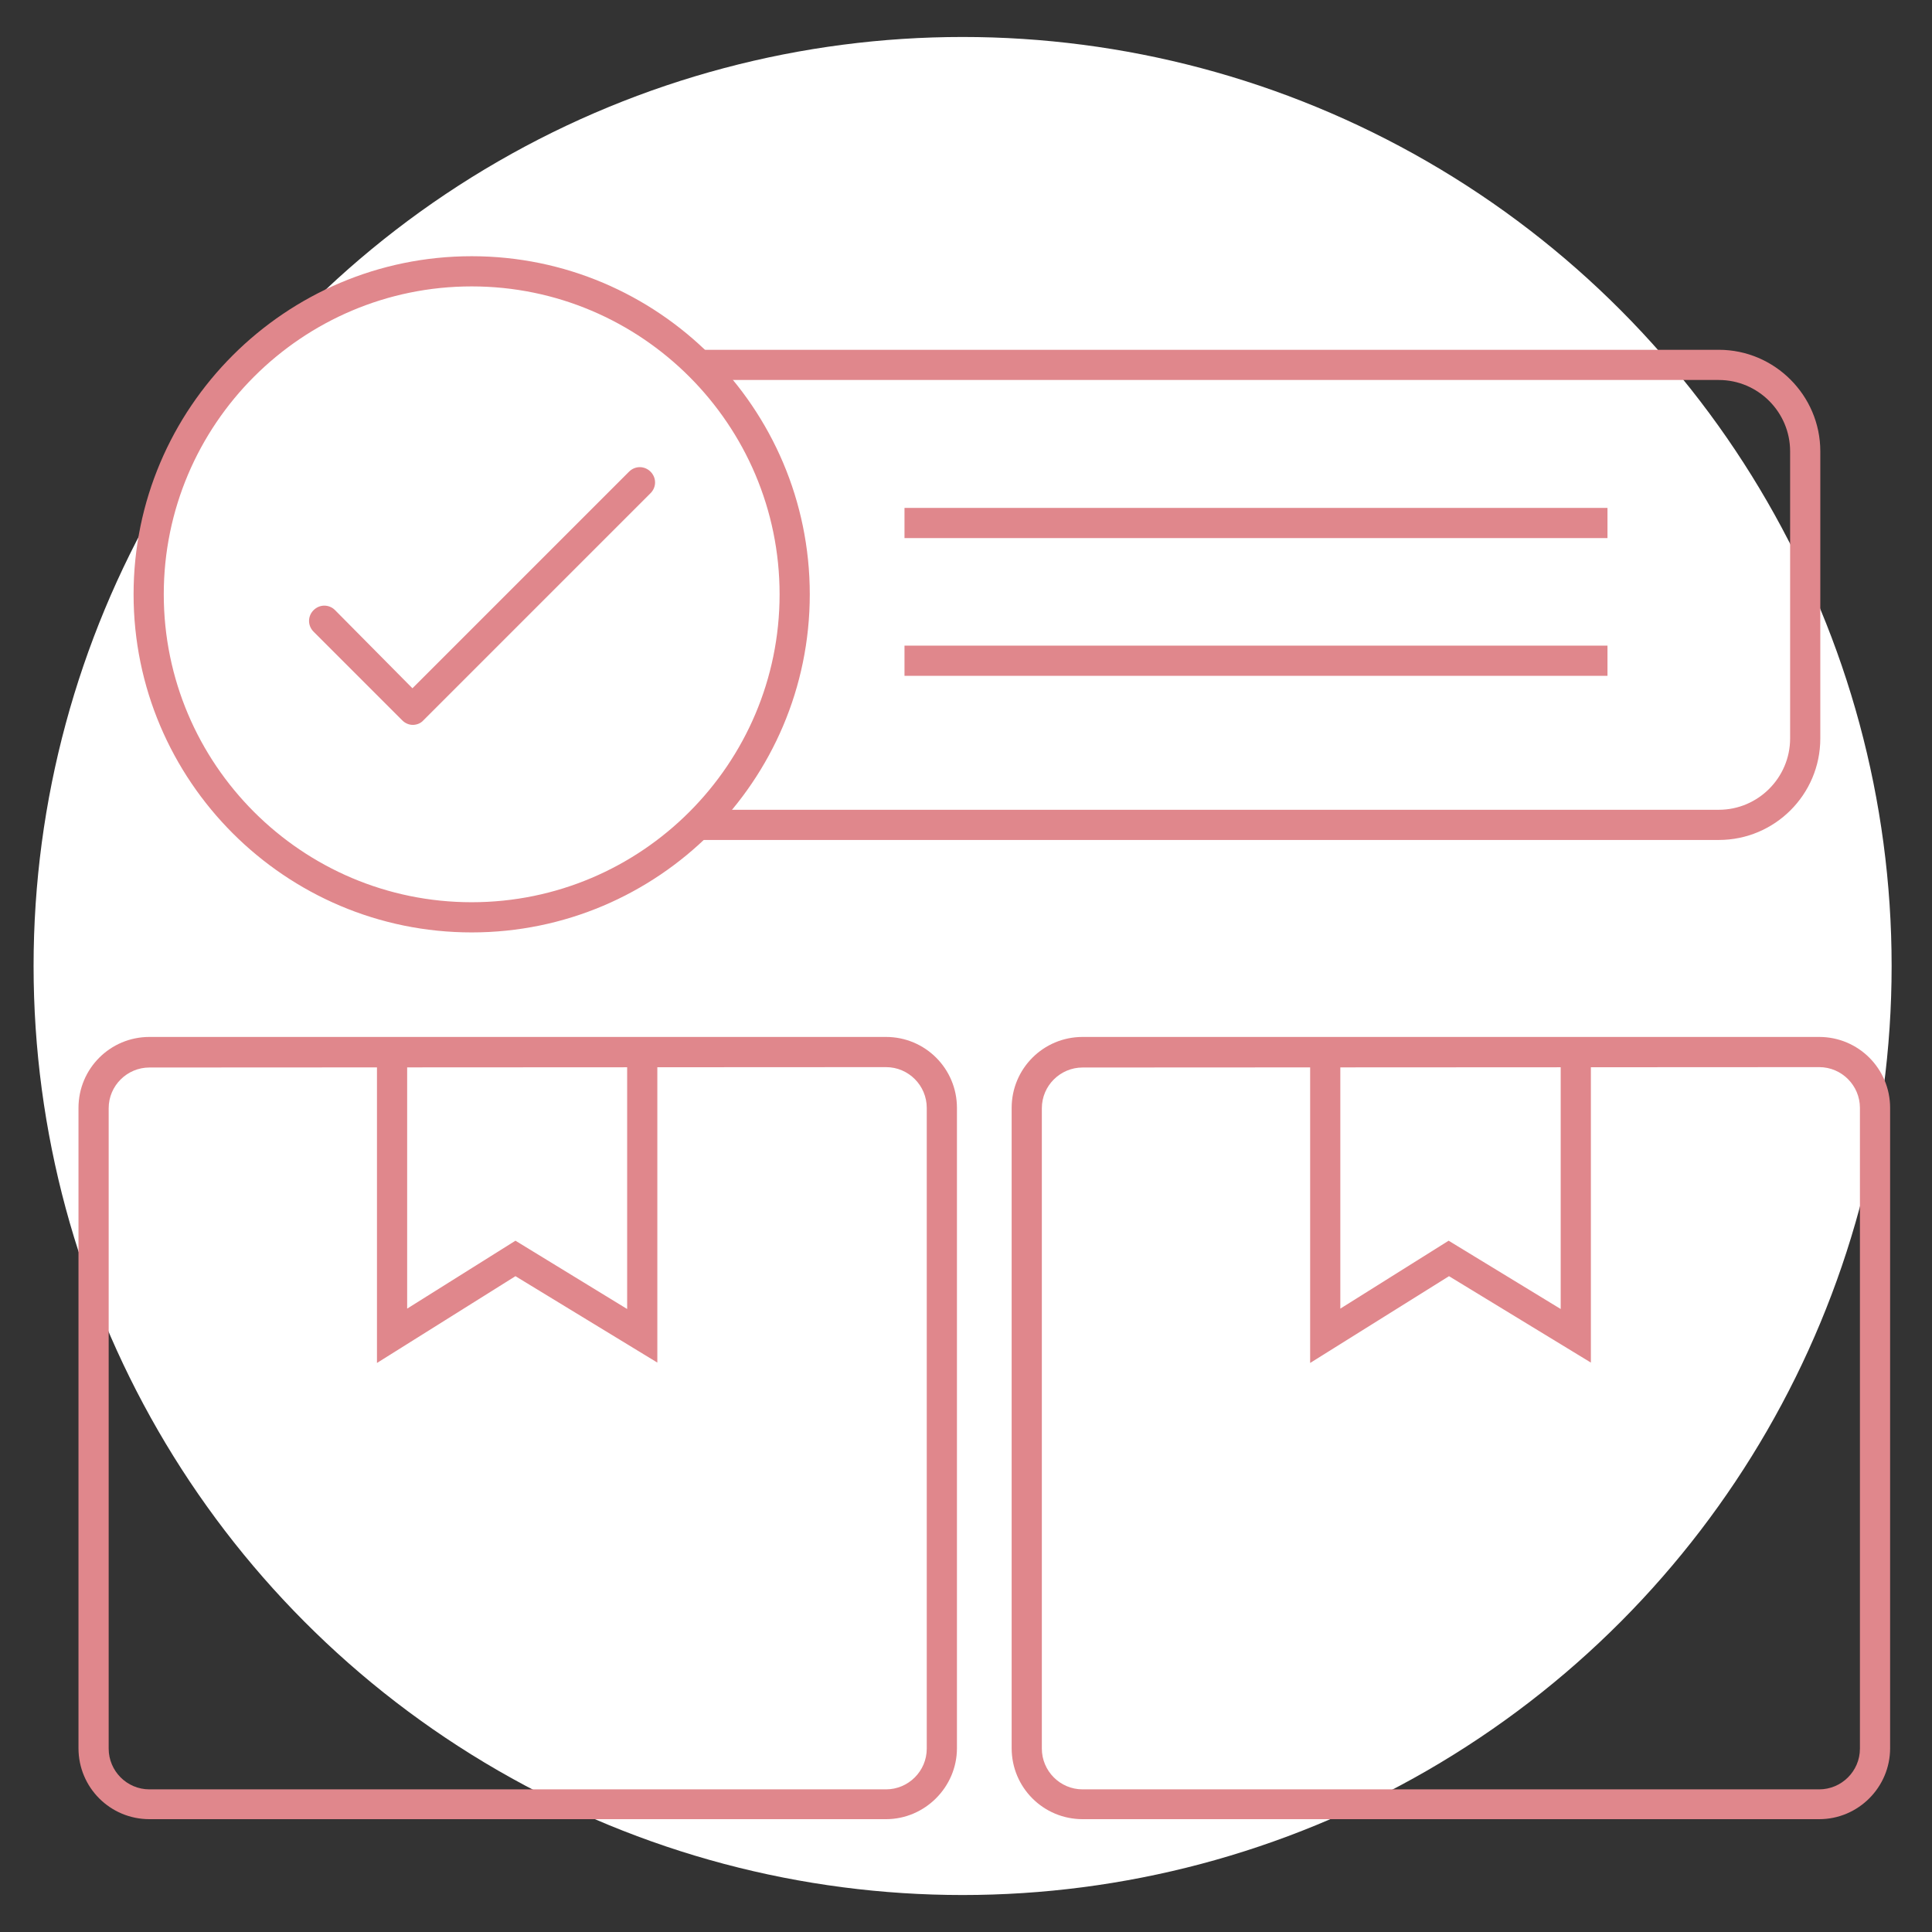 <?xml version="1.0" encoding="utf-8"?>
<!-- Generator: Adobe Illustrator 27.9.0, SVG Export Plug-In . SVG Version: 6.00 Build 0)  -->
<svg version="1.1" id="Livello_1" xmlns="http://www.w3.org/2000/svg" xmlns:xlink="http://www.w3.org/1999/xlink" x="0px" y="0px"
	 viewBox="0 0 512 512" style="enable-background:new 0 0 512 512;" xml:space="preserve">
<rect x="0" y="0" width="512" height="512" fill="#333333" stroke="none"/>
<style type="text/css">
	.st0{fill:#FFFFFF;}
	.st1{fill:#E0878C;}
</style>
<g id="Capa_2">
	<circle class="st0" cx="255.1" cy="256" r="246.2"/>
</g>
<g id="Capa_3">
	<path class="st1" d="M482.1,482.1H286.9c-10.4,0-18.8-8.4-18.8-18.8V293.6c0-10.4,8.4-18.8,18.8-18.8h195.2
		c10.4,0,18.8,8.4,18.8,18.8v169.7C500.9,473.6,492.5,482.1,482.1,482.1z M286.9,282.9c-5.9,0-10.8,4.8-10.8,10.8v169.7
		c0,5.9,4.8,10.8,10.8,10.8h195.2c5.9,0,10.8-4.8,10.8-10.8V293.6c0-5.9-4.8-10.8-10.8-10.8L286.9,282.9L286.9,282.9z"/>
	<polygon class="st1" points="347.2,361.2 347.2,280.6 355.2,280.6 355.2,346.8 383.9,328.8 413.6,346.9 413.6,280.6 421.6,280.6 
		421.6,361.1 384,338.2 	"/>
	<path class="st1" d="M234.8,482.1H39.6c-10.4,0-18.8-8.4-18.8-18.8V293.6c0-10.4,8.4-18.8,18.8-18.8h195.2
		c10.4,0,18.8,8.4,18.8,18.8v169.7C253.6,473.6,245.1,482.1,234.8,482.1L234.8,482.1z M39.6,282.9c-5.9,0-10.8,4.8-10.8,10.8v169.7
		c0,5.9,4.8,10.8,10.8,10.8h195.2c5.9,0,10.8-4.8,10.8-10.8V293.6c0-5.9-4.8-10.8-10.8-10.8L39.6,282.9L39.6,282.9z"/>
	<polygon class="st1" points="99.9,361.2 99.9,280.6 107.9,280.6 107.9,346.8 136.6,328.8 166.2,346.9 166.2,280.6 174.2,280.6 
		174.2,361.1 136.6,338.2 	"/>
	<path class="st1" d="M125,247.1c-49.4,0-89.6-40.2-89.6-89.6S75.6,67.9,125,67.9s89.6,40.2,89.6,89.6S174.4,247.1,125,247.1z
		 M125,75.9c-45,0-81.6,36.6-81.6,81.6S80,239.1,125,239.1s81.6-36.6,81.6-81.6S170,75.9,125,75.9z"/>
	<path class="st1" d="M88.8,161.7c-1.6-1.6-4.1-1.6-5.7,0c-1.6,1.6-1.6,4.1,0,5.7l23.5,23.5c0.8,0.8,1.8,1.2,2.8,1.2
		s2.1-0.4,2.8-1.2l60.2-60.2c1.6-1.6,1.6-4.1,0-5.7c-1.6-1.6-4.1-1.6-5.7,0l-57.4,57.4L88.8,161.7z"/>
	<path class="st1" d="M455.5,222.6H184.3v-8h271.2c10.4,0,18.9-8.5,18.9-18.9v-76.1c0-10.4-8.5-18.9-18.9-18.9H184.8v-8h270.7
		c14.8,0,26.9,12.1,26.9,26.9v76.1C482.4,210.6,470.3,222.6,455.5,222.6z"/>
	<rect x="239.7" y="134.6" class="st1" width="186.3" height="8"/>
	<rect x="239.7" y="171.1" class="st1" width="186.3" height="8"/>
</g>
</svg>
